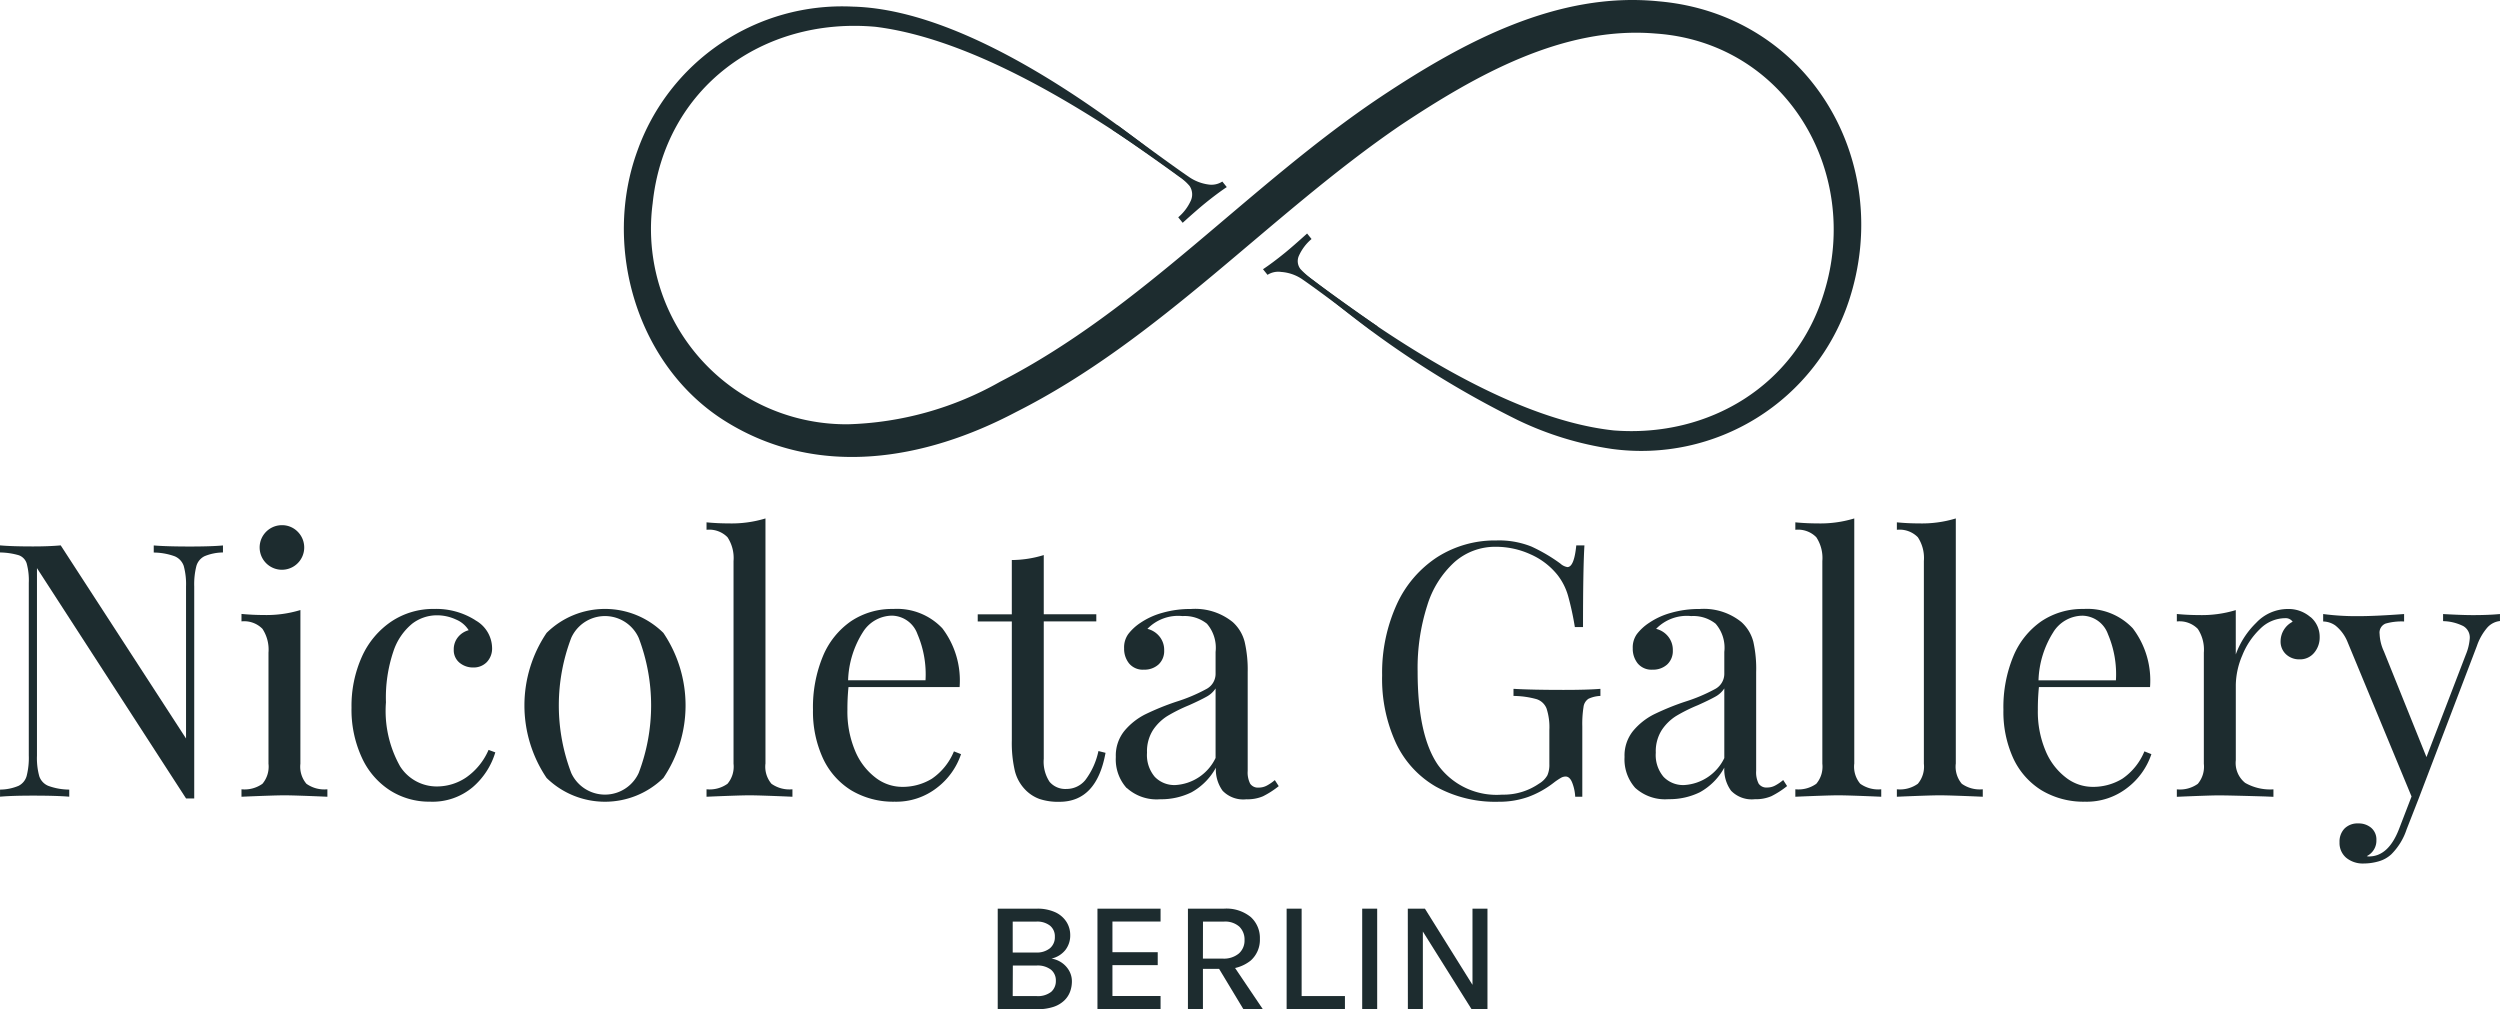<?xml version="1.0" encoding="UTF-8"?>
<svg xmlns="http://www.w3.org/2000/svg" width="155" height="62.568" viewBox="0 0 155 62.568">
  <g id="living-berlin-logo-nicoletta-gallery-petrol" transform="translate(0.01)">
    <g id="Gruppe_8197" data-name="Gruppe 8197" transform="translate(-0.01 32.143)" style="isolation: isolate">
      <g id="Gruppe_8187" data-name="Gruppe 8187" transform="translate(0 1.67)" style="isolation: isolate">
        <path id="Pfad_12905" data-name="Pfad 12905" d="M13.815,138.7a3.068,3.068,0,0,0-1.145.232.976.976,0,0,0-.506.616,4.578,4.578,0,0,0-.132,1.264v13.14h-.506L2.282,139.671v11.622a4.232,4.232,0,0,0,.142,1.277.984.984,0,0,0,.56.6,3.841,3.841,0,0,0,1.3.232v.44q-.792-.066-2.245-.066-1.321,0-2.047.066v-.44a3.02,3.02,0,0,0,1.145-.232.976.976,0,0,0,.506-.616,4.574,4.574,0,0,0,.132-1.267v-10.7a3.975,3.975,0,0,0-.132-1.211.79.79,0,0,0-.494-.506A4.377,4.377,0,0,0-.01,138.7v-.44q.726.066,2.047.066.99,0,1.717-.066l7.77,11.974v-9.42a4.313,4.313,0,0,0-.142-1.277,1,1,0,0,0-.56-.6,3.9,3.9,0,0,0-1.3-.232v-.44q.792.066,2.245.066,1.321,0,2.047-.066v.44Z" transform="translate(0.01 -138.26)" fill="#1d2c2f"></path>
      </g>
      <g id="Gruppe_8188" data-name="Gruppe 8188" transform="translate(14.97 0.418)" style="isolation: isolate">
        <path id="Pfad_12906" data-name="Pfad 12906" d="M64.854,147.931a1.639,1.639,0,0,0,.374,1.242,1.927,1.927,0,0,0,1.3.342v.462q-2.025-.088-2.663-.088t-2.663.088v-.462a1.914,1.914,0,0,0,1.3-.342,1.643,1.643,0,0,0,.374-1.242v-6.889a2.34,2.34,0,0,0-.374-1.475,1.586,1.586,0,0,0-1.3-.462v-.462q.7.066,1.365.066a7.192,7.192,0,0,0,2.289-.308ZM64.7,133.558a1.382,1.382,0,1,1-.99-.418A1.354,1.354,0,0,1,64.7,133.558Z" transform="translate(-61.2 -133.14)" fill="#1d2c2f"></path>
        <path id="Pfad_12907" data-name="Pfad 12907" d="M96.789,155.084a1.994,1.994,0,0,1,1.034,1.695,1.219,1.219,0,0,1-.33.9,1.133,1.133,0,0,1-.836.33,1.3,1.3,0,0,1-.858-.3,1,1,0,0,1-.352-.8,1.188,1.188,0,0,1,.264-.783,1.283,1.283,0,0,1,.66-.428,1.667,1.667,0,0,0-.78-.66,2.777,2.777,0,0,0-1.2-.264,2.517,2.517,0,0,0-1.519.518,3.725,3.725,0,0,0-1.167,1.717,8.958,8.958,0,0,0-.462,3.16,7,7,0,0,0,.88,3.974,2.689,2.689,0,0,0,2.289,1.242,3.236,3.236,0,0,0,1.793-.55,4.014,4.014,0,0,0,1.4-1.717l.418.154a4.574,4.574,0,0,1-1.4,2.157,3.866,3.866,0,0,1-2.653.9,4.521,4.521,0,0,1-2.475-.7,4.756,4.756,0,0,1-1.749-2.037,7.072,7.072,0,0,1-.638-3.091,7.438,7.438,0,0,1,.648-3.17,5.192,5.192,0,0,1,1.817-2.169,4.676,4.676,0,0,1,2.663-.783,4.531,4.531,0,0,1,2.553.7Z" transform="translate(-82.284 -149.186)" fill="#1d2c2f"></path>
      </g>
      <g id="Gruppe_8189" data-name="Gruppe 8189" transform="translate(32.514)" style="isolation: isolate">
        <path id="Pfad_12908" data-name="Pfad 12908" d="M141.556,155.857a8.042,8.042,0,0,1,0,8.993,5.182,5.182,0,0,1-7.241,0,8.042,8.042,0,0,1,0-8.993,5.152,5.152,0,0,1,7.241,0Zm-5.713.308a11.769,11.769,0,0,0,0,8.376,2.3,2.3,0,0,0,4.182,0,11.77,11.77,0,0,0,0-8.376,2.293,2.293,0,0,0-4.182,0Z" transform="translate(-132.94 -148.76)" fill="#1d2c2f"></path>
        <path id="Pfad_12909" data-name="Pfad 12909" d="M182.754,146.639a1.639,1.639,0,0,0,.374,1.242,1.927,1.927,0,0,0,1.3.342v.462q-2.025-.088-2.663-.088t-2.663.088v-.462a1.914,1.914,0,0,0,1.3-.342,1.642,1.642,0,0,0,.374-1.242V134.071a2.34,2.34,0,0,0-.374-1.475,1.586,1.586,0,0,0-1.3-.462v-.462q.682.066,1.365.066a7.191,7.191,0,0,0,2.289-.308v15.209Z" transform="translate(-167.811 -131.43)" fill="#1d2c2f"></path>
      </g>
      <g id="Gruppe_8190" data-name="Gruppe 8190" transform="translate(50.406 2.267)" style="isolation: isolate">
        <path id="Pfad_12910" data-name="Pfad 12910" d="M215.278,163.375a4.365,4.365,0,0,1-1.487,2.079,4.1,4.1,0,0,1-2.629.868,5.065,5.065,0,0,1-2.707-.714,4.614,4.614,0,0,1-1.749-2,6.933,6.933,0,0,1-.607-2.981,8.243,8.243,0,0,1,.616-3.324,4.932,4.932,0,0,1,1.739-2.169,4.563,4.563,0,0,1,2.619-.761,3.865,3.865,0,0,1,3.047,1.2,5.35,5.35,0,0,1,1.069,3.644H208.3a13.363,13.363,0,0,0-.066,1.409,6.259,6.259,0,0,0,.472,2.531,4.021,4.021,0,0,0,1.255,1.661,2.706,2.706,0,0,0,1.641.584,3.47,3.47,0,0,0,1.871-.506,3.79,3.79,0,0,0,1.365-1.695ZM209.2,155.8a5.916,5.916,0,0,0-.924,2.993h4.8a6.315,6.315,0,0,0-.5-2.861,1.713,1.713,0,0,0-1.595-1.145A2.159,2.159,0,0,0,209.2,155.8Z" transform="translate(-206.1 -151.027)" fill="#1d2c2f"></path>
        <path id="Pfad_12911" data-name="Pfad 12911" d="M251.954,144.376h3.258v.44h-3.258v8.518a2.264,2.264,0,0,0,.362,1.431,1.28,1.28,0,0,0,1.047.44,1.5,1.5,0,0,0,1.167-.55,4.516,4.516,0,0,0,.814-1.8l.44.11q-.55,3.037-2.861,3.037a3.657,3.657,0,0,1-1.233-.176,2.327,2.327,0,0,1-.858-.55,2.561,2.561,0,0,1-.67-1.189,7.643,7.643,0,0,1-.188-1.893v-7.374H247.86v-.44h2.113v-3.368a6.838,6.838,0,0,0,1.981-.308v3.676Z" transform="translate(-237.647 -140.7)" fill="#1d2c2f"></path>
      </g>
      <g id="Gruppe_8191" data-name="Gruppe 8191" transform="translate(69.181 5.61)" style="isolation: isolate">
        <path id="Pfad_12912" data-name="Pfad 12912" d="M283.543,165.478a2.653,2.653,0,0,1-.673-1.927,2.425,2.425,0,0,1,.54-1.629,4.063,4.063,0,0,1,1.277-1.012,15.88,15.88,0,0,1,1.947-.792,10.274,10.274,0,0,0,1.827-.77,1.065,1.065,0,0,0,.594-.946v-1.365a2.283,2.283,0,0,0-.538-1.751,2.214,2.214,0,0,0-1.509-.472,2.649,2.649,0,0,0-2.179.792,1.385,1.385,0,0,1,.739.462,1.317,1.317,0,0,1,.3.88,1.13,1.13,0,0,1-.352.868,1.293,1.293,0,0,1-.9.32,1.106,1.106,0,0,1-.924-.386,1.449,1.449,0,0,1-.308-.937,1.419,1.419,0,0,1,.254-.88,3.105,3.105,0,0,1,.758-.7,4.566,4.566,0,0,1,1.343-.616,6.236,6.236,0,0,1,1.783-.242,3.7,3.7,0,0,1,2.6.814,2.483,2.483,0,0,1,.736,1.223,7.68,7.68,0,0,1,.188,1.883v6.119a1.534,1.534,0,0,0,.154.792.577.577,0,0,0,.528.242,1.065,1.065,0,0,0,.5-.122,2.845,2.845,0,0,0,.5-.342l.242.374a5.488,5.488,0,0,1-.978.629,2.46,2.46,0,0,1-1.025.186,1.783,1.783,0,0,1-1.475-.528,2.243,2.243,0,0,1-.418-1.431,3.837,3.837,0,0,1-1.519,1.529,4.271,4.271,0,0,1-1.937.428,2.759,2.759,0,0,1-2.059-.692Zm5.512-1.861V159.3a1.531,1.531,0,0,1-.55.506q-.352.2-1.079.528a10.1,10.1,0,0,0-1.355.673,2.982,2.982,0,0,0-.893.868,2.454,2.454,0,0,0-.374,1.409,2.087,2.087,0,0,0,.484,1.5,1.685,1.685,0,0,0,1.277.506,2.95,2.95,0,0,0,2.487-1.673Z" transform="translate(-282.87 -154.37)" fill="#1d2c2f"></path>
      </g>
      <g id="Gruppe_8192" data-name="Gruppe 8192" transform="translate(85.697 1.36)" style="isolation: isolate">
        <path id="Pfad_12913" data-name="Pfad 12913" d="M359.615,137.357a10.311,10.311,0,0,1,1.827,1.069.855.855,0,0,0,.44.22q.418,0,.55-1.343h.506q-.088,1.431-.088,5.062h-.506a17.86,17.86,0,0,0-.418-1.927,3.784,3.784,0,0,0-.682-1.333,4.429,4.429,0,0,0-1.661-1.255,5.151,5.151,0,0,0-2.145-.462,3.8,3.8,0,0,0-2.553.946,6,6,0,0,0-1.695,2.7,12.712,12.712,0,0,0-.594,4.084q0,3.962,1.264,5.8a4.483,4.483,0,0,0,3.974,1.837,3.872,3.872,0,0,0,2.289-.682,1.418,1.418,0,0,0,.518-.518,1.625,1.625,0,0,0,.122-.692v-2.113a3.725,3.725,0,0,0-.176-1.343.994.994,0,0,0-.616-.572,5.487,5.487,0,0,0-1.431-.2v-.44q1.145.066,3.1.066,1.5,0,2.289-.066v.44a1.909,1.909,0,0,0-.739.176.707.707,0,0,0-.308.506,6.722,6.722,0,0,0-.076,1.211v4.358h-.44a2.762,2.762,0,0,0-.176-.846c-.1-.271-.242-.408-.418-.408a.586.586,0,0,0-.264.066,3.984,3.984,0,0,0-.462.308,5.856,5.856,0,0,1-1.595.89,5.4,5.4,0,0,1-1.839.3,7.606,7.606,0,0,1-3.884-.937,6.114,6.114,0,0,1-2.475-2.7,9.508,9.508,0,0,1-.858-4.2,10.222,10.222,0,0,1,.912-4.412,6.913,6.913,0,0,1,2.519-2.927,6.655,6.655,0,0,1,3.654-1.025,5.393,5.393,0,0,1,2.135.364Z" transform="translate(-350.4 -136.99)" fill="#1d2c2f"></path>
      </g>
      <g id="Gruppe_8193" data-name="Gruppe 8193" transform="translate(100.722)" style="isolation: isolate">
        <path id="Pfad_12914" data-name="Pfad 12914" d="M412.513,165.478a2.653,2.653,0,0,1-.673-1.927,2.425,2.425,0,0,1,.54-1.629,4.064,4.064,0,0,1,1.277-1.012,15.879,15.879,0,0,1,1.947-.792,10.275,10.275,0,0,0,1.827-.77,1.065,1.065,0,0,0,.594-.946v-1.365a2.273,2.273,0,0,0-.54-1.751,2.214,2.214,0,0,0-1.509-.472,2.649,2.649,0,0,0-2.179.792,1.37,1.37,0,0,1,.736.462,1.317,1.317,0,0,1,.3.88,1.13,1.13,0,0,1-.352.868,1.293,1.293,0,0,1-.9.32,1.106,1.106,0,0,1-.924-.386,1.449,1.449,0,0,1-.308-.937,1.419,1.419,0,0,1,.254-.88,3.077,3.077,0,0,1,.761-.7,4.566,4.566,0,0,1,1.343-.616,6.236,6.236,0,0,1,1.783-.242,3.7,3.7,0,0,1,2.6.814,2.483,2.483,0,0,1,.736,1.223A7.682,7.682,0,0,1,420,158.29v6.119a1.535,1.535,0,0,0,.154.792.577.577,0,0,0,.528.242,1.041,1.041,0,0,0,.494-.122,2.756,2.756,0,0,0,.5-.342l.242.374a5.488,5.488,0,0,1-.978.629,2.456,2.456,0,0,1-1.022.186,1.783,1.783,0,0,1-1.475-.528,2.243,2.243,0,0,1-.418-1.431,3.837,3.837,0,0,1-1.519,1.529,4.271,4.271,0,0,1-1.937.428,2.753,2.753,0,0,1-2.057-.692Zm5.512-1.861V159.3a1.531,1.531,0,0,1-.55.506q-.352.2-1.079.528a10.1,10.1,0,0,0-1.355.673,2.974,2.974,0,0,0-.89.868,2.454,2.454,0,0,0-.374,1.409,2.087,2.087,0,0,0,.484,1.5,1.685,1.685,0,0,0,1.277.506A2.95,2.95,0,0,0,418.025,163.617Z" transform="translate(-411.84 -148.76)" fill="#1d2c2f"></path>
        <path id="Pfad_12915" data-name="Pfad 12915" d="M458.784,146.639a1.639,1.639,0,0,0,.374,1.242,1.927,1.927,0,0,0,1.3.342v.462q-2.025-.088-2.663-.088t-2.663.088v-.462a1.914,1.914,0,0,0,1.3-.342,1.643,1.643,0,0,0,.374-1.242V134.071a2.34,2.34,0,0,0-.374-1.475,1.586,1.586,0,0,0-1.3-.462v-.462q.682.066,1.365.066a7.192,7.192,0,0,0,2.289-.308v15.209Z" transform="translate(-444.543 -131.43)" fill="#1d2c2f"></path>
      </g>
      <g id="Gruppe_8194" data-name="Gruppe 8194" transform="translate(117.604)" style="isolation: isolate">
        <path id="Pfad_12916" data-name="Pfad 12916" d="M484.524,146.639a1.639,1.639,0,0,0,.374,1.242,1.927,1.927,0,0,0,1.3.342v.462q-2.025-.088-2.663-.088t-2.663.088v-.462a1.914,1.914,0,0,0,1.3-.342,1.643,1.643,0,0,0,.374-1.242V134.071a2.34,2.34,0,0,0-.374-1.475,1.586,1.586,0,0,0-1.3-.462v-.462q.682.066,1.365.066a7.192,7.192,0,0,0,2.289-.308v15.209Z" transform="translate(-480.87 -131.43)" fill="#1d2c2f"></path>
      </g>
      <g id="Gruppe_8195" data-name="Gruppe 8195" transform="translate(124.208 5.61)" style="isolation: isolate">
        <path id="Pfad_12917" data-name="Pfad 12917" d="M517.048,163.375a4.36,4.36,0,0,1-1.484,2.079,4.088,4.088,0,0,1-2.632.868,5.059,5.059,0,0,1-2.707-.714,4.619,4.619,0,0,1-1.751-2,6.933,6.933,0,0,1-.6-2.981,8.242,8.242,0,0,1,.616-3.324,4.933,4.933,0,0,1,1.739-2.169,4.563,4.563,0,0,1,2.619-.761,3.865,3.865,0,0,1,3.047,1.2,5.35,5.35,0,0,1,1.069,3.644h-6.889a13.363,13.363,0,0,0-.066,1.409,6.217,6.217,0,0,0,.474,2.531,4.02,4.02,0,0,0,1.255,1.661,2.7,2.7,0,0,0,1.641.584,3.47,3.47,0,0,0,1.871-.506,3.79,3.79,0,0,0,1.365-1.695l.44.176Zm-6.075-7.572a5.916,5.916,0,0,0-.924,2.993h4.8a6.318,6.318,0,0,0-.494-2.861,1.716,1.716,0,0,0-1.6-1.145A2.159,2.159,0,0,0,510.973,155.8Z" transform="translate(-507.87 -154.37)" fill="#1d2c2f"></path>
        <path id="Pfad_12918" data-name="Pfad 12918" d="M560.161,154.886a1.6,1.6,0,0,1,.56,1.233,1.469,1.469,0,0,1-.342.978,1.13,1.13,0,0,1-.912.408,1.191,1.191,0,0,1-.827-.308,1.072,1.072,0,0,1-.342-.836,1.367,1.367,0,0,1,.748-1.189.527.527,0,0,0-.462-.22,2.225,2.225,0,0,0-1.563.67,4.683,4.683,0,0,0-1.1,1.641,4.834,4.834,0,0,0-.4,1.827v4.666a1.58,1.58,0,0,0,.582,1.409,3.133,3.133,0,0,0,1.751.4v.462l-.528-.022q-2.245-.066-2.861-.066-.572,0-2.6.088v-.462a1.914,1.914,0,0,0,1.3-.342,1.642,1.642,0,0,0,.374-1.242v-6.889a2.34,2.34,0,0,0-.374-1.475,1.586,1.586,0,0,0-1.3-.462v-.462q.7.066,1.365.066a7.191,7.191,0,0,0,2.289-.308V157.2a5.2,5.2,0,0,1,1.264-1.959,2.69,2.69,0,0,1,1.927-.858,2.073,2.073,0,0,1,1.443.506Z" transform="translate(-541.109 -154.378)" fill="#1d2c2f"></path>
      </g>
      <g id="Gruppe_8196" data-name="Gruppe 8196" transform="translate(144.039 5.921)" style="isolation: isolate">
        <path id="Pfad_12919" data-name="Pfad 12919" d="M599.919,155.64v.44a1.231,1.231,0,0,0-.78.4,3.482,3.482,0,0,0-.651,1.145l-3.61,9.464L594.13,169a3.913,3.913,0,0,1-.946,1.541,1.91,1.91,0,0,1-.792.44,3.351,3.351,0,0,1-.924.132,1.617,1.617,0,0,1-1.078-.352,1.2,1.2,0,0,1-.418-.968,1.161,1.161,0,0,1,.308-.846,1.137,1.137,0,0,1,.858-.318,1.189,1.189,0,0,1,.8.274.95.95,0,0,1,.32.761,1.067,1.067,0,0,1-.594.99.307.307,0,0,0,.132.022q1.211,0,1.871-1.717l.77-2-3.984-9.619a2.5,2.5,0,0,0-.748-.99,1.369,1.369,0,0,0-.748-.242v-.462a15.747,15.747,0,0,0,2.157.132q1.1,0,2.861-.132v.462a3.646,3.646,0,0,0-1.154.132.6.6,0,0,0-.364.638,2.806,2.806,0,0,0,.264,1.079l2.641,6.559,2.443-6.361a3.234,3.234,0,0,0,.242-1.012.816.816,0,0,0-.4-.748,2.931,2.931,0,0,0-1.255-.308v-.44q1.167.066,1.849.066.968,0,1.673-.066Z" transform="translate(-588.96 -155.64)" fill="#1d2c2f"></path>
      </g>
    </g>
    <g id="Gruppe_8199" data-name="Gruppe 8199" transform="translate(61.849 56.337)" style="isolation: isolate">
      <g id="Gruppe_8198" data-name="Gruppe 8198" style="isolation: isolate">
        <path id="Pfad_12920" data-name="Pfad 12920" d="M252.93,236.591V230.36h2.411a2.657,2.657,0,0,1,1.162.225,1.623,1.623,0,0,1,.692.6,1.516,1.516,0,0,1,.23.817,1.463,1.463,0,0,1-.3.92,1.529,1.529,0,0,1-.863.533,1.562,1.562,0,0,1,.655.267,1.514,1.514,0,0,1,.448.5,1.336,1.336,0,0,1,.164.66,1.84,1.84,0,0,1-.108.611,1.461,1.461,0,0,1-.357.553,1.769,1.769,0,0,1-.67.4,3.162,3.162,0,0,1-1.052.149Zm.929-5.429v1.917h1.448a1.289,1.289,0,0,0,.854-.259.885.885,0,0,0,.311-.719.849.849,0,0,0-.3-.687,1.288,1.288,0,0,0-.854-.252Zm0,4.617h1.467a1.335,1.335,0,0,0,.922-.264.888.888,0,0,0,.286-.685.859.859,0,0,0-.3-.685,1.359,1.359,0,0,0-.9-.259h-1.467Z" transform="translate(-252.93 -230.36)" fill="#1d2c2f"></path>
        <path id="Pfad_12921" data-name="Pfad 12921" d="M278.21,236.591V230.36h3.913v.8h-2.984v1.9h2.808v.8h-2.808v1.917h2.984v.812Z" transform="translate(-272.027 -230.36)" fill="#1d2c2f"></path>
        <path id="Pfad_12922" data-name="Pfad 12922" d="M301.15,236.591V230.36h2.23a2.391,2.391,0,0,1,1.661.516,1.749,1.749,0,0,1,.57,1.357,1.72,1.72,0,0,1-.57,1.345,2.4,2.4,0,0,1-1.661.514h-1.3v2.5Zm.929-3.135H303.3a1.449,1.449,0,0,0,1.012-.32,1.071,1.071,0,0,0,.347-.829,1.111,1.111,0,0,0-.325-.834,1.323,1.323,0,0,0-.951-.311h-1.3Zm2.509,3.135-1.727-2.866h1l1.932,2.866Z" transform="translate(-289.357 -230.36)" fill="#1d2c2f"></path>
        <path id="Pfad_12923" data-name="Pfad 12923" d="M327.1,230.36v5.419h2.685v.812H326.17V230.36Z" transform="translate(-308.258 -230.36)" fill="#1d2c2f"></path>
        <path id="Pfad_12924" data-name="Pfad 12924" d="M345.33,236.591V230.36h.929v6.231Z" transform="translate(-322.733 -230.36)" fill="#1d2c2f"></path>
        <path id="Pfad_12925" data-name="Pfad 12925" d="M356.89,230.36h1.061l3.018,4.833H360.9V230.36h.929v6.231h-.988l-3.165-5.048h.147v5.048h-.929Z" transform="translate(-331.465 -230.36)" fill="#1d2c2f"></path>
      </g>
    </g>
    <path id="Pfad_12926" data-name="Pfad 12926" d="M194.481,12.331c-5.544-4.189-13.8-9.809-20.719-10.668-7.014-.636-13.082,3.8-13.825,10.942a12.113,12.113,0,0,0,12.13,13.7,20.273,20.273,0,0,0,9.416-2.639c8.826-4.529,15.407-12.194,23.634-17.687C210.167,2.624,216.032-.55,222.3.081c9.279.8,14.664,9.912,11.8,18.582a13.549,13.549,0,0,1-14.688,9.171,20.172,20.172,0,0,1-5.813-1.776A60.11,60.11,0,0,1,198.94,15.875c5.441,4.292,13.649,10.066,20.587,10.812,5.884.455,11.279-2.778,13.03-8.521,2.355-7.528-2.384-15.542-10.448-16.087-5.732-.482-11.157,2.6-15.789,5.676-8.176,5.576-14.906,13.285-23.872,17.8-5.64,2.974-12.275,4.126-17.978.577-5.493-3.407-7.662-10.795-5.483-16.772A13.471,13.471,0,0,1,172.346.411c7.381.188,16.669,7.2,22.135,11.92h0Z" transform="translate(-119.482 0)" fill="#1d2c2f"></path>
    <path id="Pfad_12927" data-name="Pfad 12927" d="M288.827,35.242a1.244,1.244,0,0,1-.856.183,2.776,2.776,0,0,1-1.225-.479c-1.157-.783-4.422-3.2-4.422-3.2-.054.147-.411.225-.281.311.734.482,3.147,2.174,4.091,2.874a3.12,3.12,0,0,1,.663.584.941.941,0,0,1,.076.912,2.93,2.93,0,0,1-.78,1.03l.276.342q.866-.785,1.394-1.215.752-.609,1.34-1l-.276-.342h0Z" transform="translate(-213.053 -23.985)" fill="#1d2c2f"></path>
    <path id="Pfad_12928" data-name="Pfad 12928" d="M320.454,61.773a1.244,1.244,0,0,1,.856-.183,2.655,2.655,0,0,1,1.252.418c1.157.783,4.368,3.233,4.368,3.233.054-.147.455-.2.32-.3-.724-.5-3-2.106-3.952-2.839a5.254,5.254,0,0,1-.795-.692.8.8,0,0,1-.093-.832,2.931,2.931,0,0,1,.78-1.03l-.276-.342q-.866.785-1.394,1.215-.752.609-1.34,1l.276.342h0Z" transform="translate(-241.884 -44.729)" fill="#1d2c2f"></path>
  </g>
</svg>
